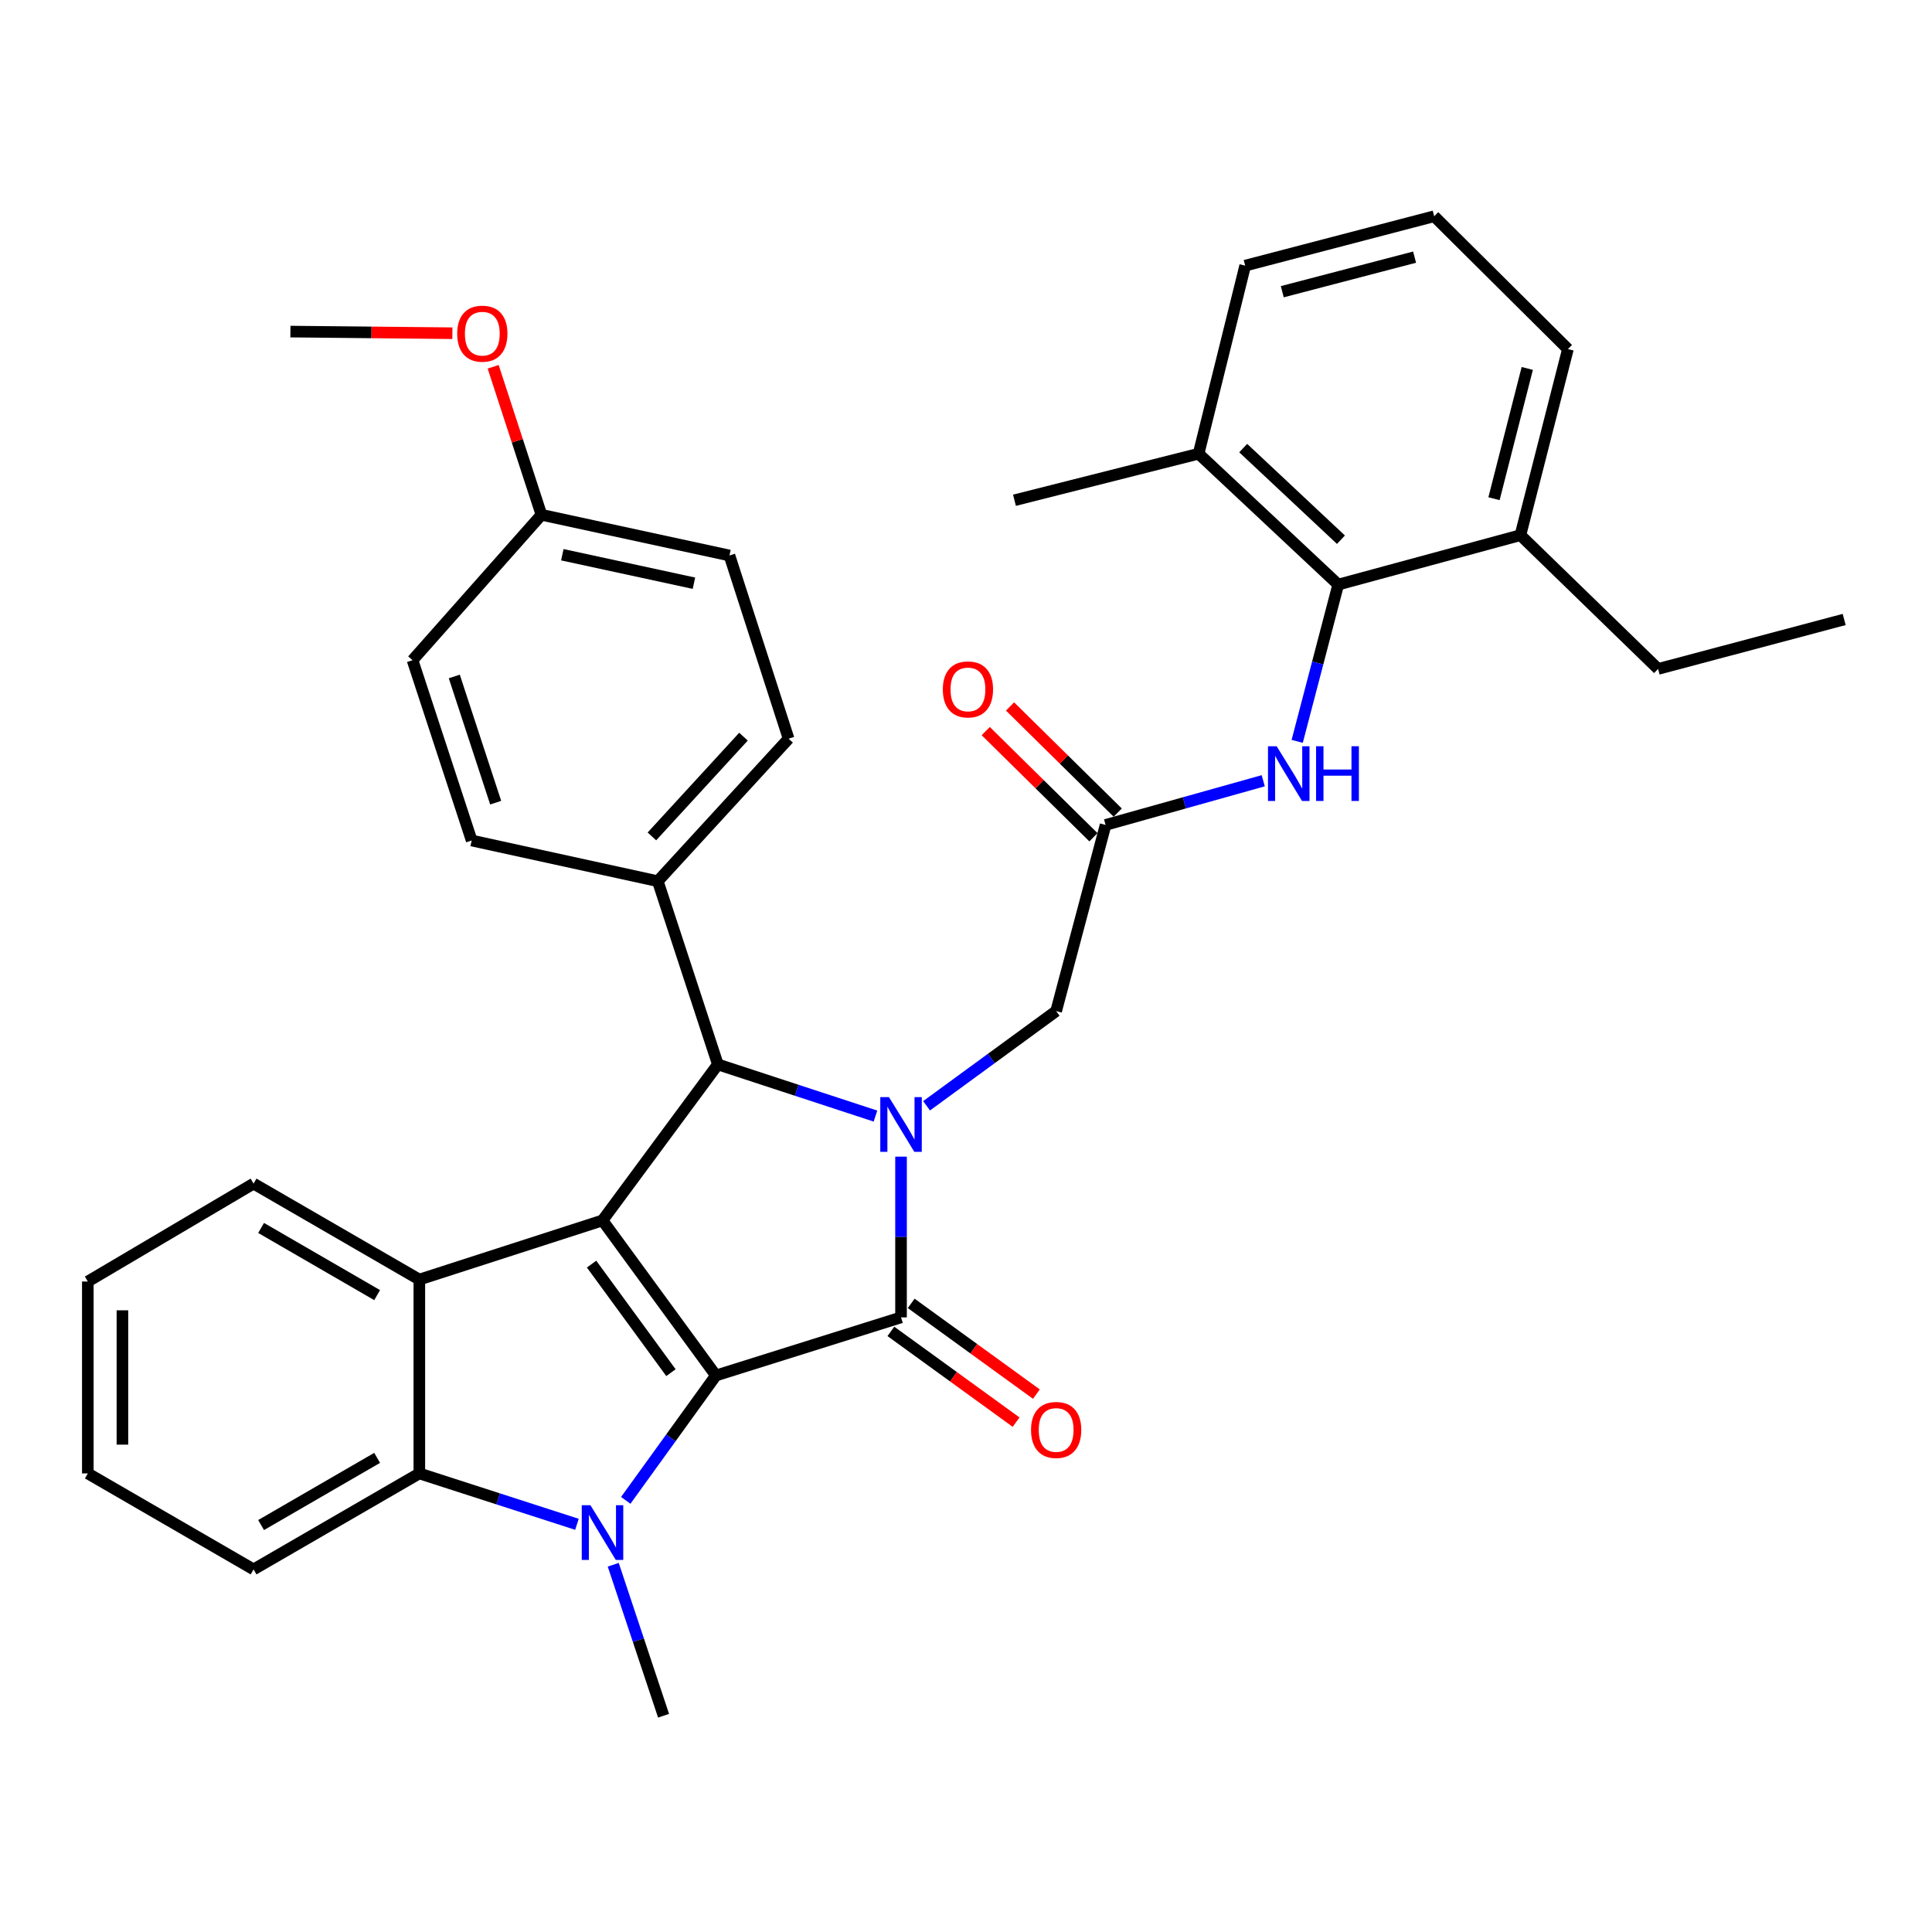 <?xml version='1.0' encoding='iso-8859-1'?>
<svg version='1.1' baseProfile='full'
              xmlns='http://www.w3.org/2000/svg'
                      xmlns:rdkit='http://www.rdkit.org/xml'
                      xmlns:xlink='http://www.w3.org/1999/xlink'
                  xml:space='preserve'
width='1000px' height='1000px' viewBox='0 0 1000 1000'>
<!-- END OF HEADER -->
<rect style='opacity:1.0;fill:#FFFFFF;stroke:none' width='1000' height='1000' x='0' y='0'> </rect>
<path class='bond-0' d='M 370.551,711.957 L 311.857,631.688' style='fill:none;fill-rule:evenodd;stroke:#000000;stroke-width:6px;stroke-linecap:butt;stroke-linejoin:miter;stroke-opacity:1' />
<path class='bond-0' d='M 347.287,710.49 L 306.201,654.302' style='fill:none;fill-rule:evenodd;stroke:#000000;stroke-width:6px;stroke-linecap:butt;stroke-linejoin:miter;stroke-opacity:1' />
<path class='bond-2' d='M 370.551,711.957 L 466.374,681.874' style='fill:none;fill-rule:evenodd;stroke:#000000;stroke-width:6px;stroke-linecap:butt;stroke-linejoin:miter;stroke-opacity:1' />
<path class='bond-3' d='M 370.551,711.957 L 347.22,744.271' style='fill:none;fill-rule:evenodd;stroke:#000000;stroke-width:6px;stroke-linecap:butt;stroke-linejoin:miter;stroke-opacity:1' />
<path class='bond-3' d='M 347.22,744.271 L 323.89,776.585' style='fill:none;fill-rule:evenodd;stroke:#0000FF;stroke-width:6px;stroke-linecap:butt;stroke-linejoin:miter;stroke-opacity:1' />
<path class='bond-4' d='M 311.857,631.688 L 371.566,550.942' style='fill:none;fill-rule:evenodd;stroke:#000000;stroke-width:6px;stroke-linecap:butt;stroke-linejoin:miter;stroke-opacity:1' />
<path class='bond-5' d='M 311.857,631.688 L 217.049,662.299' style='fill:none;fill-rule:evenodd;stroke:#000000;stroke-width:6px;stroke-linecap:butt;stroke-linejoin:miter;stroke-opacity:1' />
<path class='bond-1' d='M 466.374,598.677 L 466.374,640.275' style='fill:none;fill-rule:evenodd;stroke:#0000FF;stroke-width:6px;stroke-linecap:butt;stroke-linejoin:miter;stroke-opacity:1' />
<path class='bond-1' d='M 466.374,640.275 L 466.374,681.874' style='fill:none;fill-rule:evenodd;stroke:#000000;stroke-width:6px;stroke-linecap:butt;stroke-linejoin:miter;stroke-opacity:1' />
<path class='bond-10' d='M 479.6,572.353 L 513.131,547.845' style='fill:none;fill-rule:evenodd;stroke:#0000FF;stroke-width:6px;stroke-linecap:butt;stroke-linejoin:miter;stroke-opacity:1' />
<path class='bond-10' d='M 513.131,547.845 L 546.663,523.336' style='fill:none;fill-rule:evenodd;stroke:#000000;stroke-width:6px;stroke-linecap:butt;stroke-linejoin:miter;stroke-opacity:1' />
<path class='bond-35' d='M 453.14,577.682 L 412.353,564.312' style='fill:none;fill-rule:evenodd;stroke:#0000FF;stroke-width:6px;stroke-linecap:butt;stroke-linejoin:miter;stroke-opacity:1' />
<path class='bond-35' d='M 412.353,564.312 L 371.566,550.942' style='fill:none;fill-rule:evenodd;stroke:#000000;stroke-width:6px;stroke-linecap:butt;stroke-linejoin:miter;stroke-opacity:1' />
<path class='bond-12' d='M 461.118,689.126 L 493.523,712.61' style='fill:none;fill-rule:evenodd;stroke:#000000;stroke-width:6px;stroke-linecap:butt;stroke-linejoin:miter;stroke-opacity:1' />
<path class='bond-12' d='M 493.523,712.61 L 525.928,736.095' style='fill:none;fill-rule:evenodd;stroke:#FF0000;stroke-width:6px;stroke-linecap:butt;stroke-linejoin:miter;stroke-opacity:1' />
<path class='bond-12' d='M 471.63,674.622 L 504.035,698.106' style='fill:none;fill-rule:evenodd;stroke:#000000;stroke-width:6px;stroke-linecap:butt;stroke-linejoin:miter;stroke-opacity:1' />
<path class='bond-12' d='M 504.035,698.106 L 536.439,721.59' style='fill:none;fill-rule:evenodd;stroke:#FF0000;stroke-width:6px;stroke-linecap:butt;stroke-linejoin:miter;stroke-opacity:1' />
<path class='bond-6' d='M 298.626,788.979 L 257.837,775.81' style='fill:none;fill-rule:evenodd;stroke:#0000FF;stroke-width:6px;stroke-linecap:butt;stroke-linejoin:miter;stroke-opacity:1' />
<path class='bond-6' d='M 257.837,775.81 L 217.049,762.64' style='fill:none;fill-rule:evenodd;stroke:#000000;stroke-width:6px;stroke-linecap:butt;stroke-linejoin:miter;stroke-opacity:1' />
<path class='bond-18' d='M 317.41,809.91 L 330.436,848.99' style='fill:none;fill-rule:evenodd;stroke:#0000FF;stroke-width:6px;stroke-linecap:butt;stroke-linejoin:miter;stroke-opacity:1' />
<path class='bond-18' d='M 330.436,848.99 L 343.463,888.069' style='fill:none;fill-rule:evenodd;stroke:#000000;stroke-width:6px;stroke-linecap:butt;stroke-linejoin:miter;stroke-opacity:1' />
<path class='bond-11' d='M 371.566,550.942 L 340.467,456.104' style='fill:none;fill-rule:evenodd;stroke:#000000;stroke-width:6px;stroke-linecap:butt;stroke-linejoin:miter;stroke-opacity:1' />
<path class='bond-19' d='M 217.049,662.299 L 131.247,612.631' style='fill:none;fill-rule:evenodd;stroke:#000000;stroke-width:6px;stroke-linecap:butt;stroke-linejoin:miter;stroke-opacity:1' />
<path class='bond-19' d='M 195.204,670.352 L 135.143,635.584' style='fill:none;fill-rule:evenodd;stroke:#000000;stroke-width:6px;stroke-linecap:butt;stroke-linejoin:miter;stroke-opacity:1' />
<path class='bond-34' d='M 217.049,662.299 L 217.049,762.64' style='fill:none;fill-rule:evenodd;stroke:#000000;stroke-width:6px;stroke-linecap:butt;stroke-linejoin:miter;stroke-opacity:1' />
<path class='bond-23' d='M 217.049,762.64 L 131.247,812.318' style='fill:none;fill-rule:evenodd;stroke:#000000;stroke-width:6px;stroke-linecap:butt;stroke-linejoin:miter;stroke-opacity:1' />
<path class='bond-23' d='M 195.203,754.59 L 135.142,789.365' style='fill:none;fill-rule:evenodd;stroke:#000000;stroke-width:6px;stroke-linecap:butt;stroke-linejoin:miter;stroke-opacity:1' />
<path class='bond-7' d='M 692.661,302.582 L 682.043,343.154' style='fill:none;fill-rule:evenodd;stroke:#000000;stroke-width:6px;stroke-linecap:butt;stroke-linejoin:miter;stroke-opacity:1' />
<path class='bond-7' d='M 682.043,343.154 L 671.424,383.727' style='fill:none;fill-rule:evenodd;stroke:#0000FF;stroke-width:6px;stroke-linecap:butt;stroke-linejoin:miter;stroke-opacity:1' />
<path class='bond-14' d='M 692.661,302.582 L 620.393,234.842' style='fill:none;fill-rule:evenodd;stroke:#000000;stroke-width:6px;stroke-linecap:butt;stroke-linejoin:miter;stroke-opacity:1' />
<path class='bond-14' d='M 694.071,279.352 L 643.484,231.934' style='fill:none;fill-rule:evenodd;stroke:#000000;stroke-width:6px;stroke-linecap:butt;stroke-linejoin:miter;stroke-opacity:1' />
<path class='bond-15' d='M 692.661,302.582 L 786.962,277.006' style='fill:none;fill-rule:evenodd;stroke:#000000;stroke-width:6px;stroke-linecap:butt;stroke-linejoin:miter;stroke-opacity:1' />
<path class='bond-8' d='M 572.248,426.986 L 546.663,523.336' style='fill:none;fill-rule:evenodd;stroke:#000000;stroke-width:6px;stroke-linecap:butt;stroke-linejoin:miter;stroke-opacity:1' />
<path class='bond-9' d='M 572.248,426.986 L 613.051,415.55' style='fill:none;fill-rule:evenodd;stroke:#000000;stroke-width:6px;stroke-linecap:butt;stroke-linejoin:miter;stroke-opacity:1' />
<path class='bond-9' d='M 613.051,415.55 L 653.855,404.115' style='fill:none;fill-rule:evenodd;stroke:#0000FF;stroke-width:6px;stroke-linecap:butt;stroke-linejoin:miter;stroke-opacity:1' />
<path class='bond-13' d='M 578.536,420.607 L 550.665,393.133' style='fill:none;fill-rule:evenodd;stroke:#000000;stroke-width:6px;stroke-linecap:butt;stroke-linejoin:miter;stroke-opacity:1' />
<path class='bond-13' d='M 550.665,393.133 L 522.794,365.66' style='fill:none;fill-rule:evenodd;stroke:#FF0000;stroke-width:6px;stroke-linecap:butt;stroke-linejoin:miter;stroke-opacity:1' />
<path class='bond-13' d='M 565.961,433.364 L 538.09,405.89' style='fill:none;fill-rule:evenodd;stroke:#000000;stroke-width:6px;stroke-linecap:butt;stroke-linejoin:miter;stroke-opacity:1' />
<path class='bond-13' d='M 538.09,405.89 L 510.219,378.416' style='fill:none;fill-rule:evenodd;stroke:#FF0000;stroke-width:6px;stroke-linecap:butt;stroke-linejoin:miter;stroke-opacity:1' />
<path class='bond-16' d='M 340.467,456.104 L 408.177,382.343' style='fill:none;fill-rule:evenodd;stroke:#000000;stroke-width:6px;stroke-linecap:butt;stroke-linejoin:miter;stroke-opacity:1' />
<path class='bond-16' d='M 337.428,432.926 L 384.825,381.294' style='fill:none;fill-rule:evenodd;stroke:#000000;stroke-width:6px;stroke-linecap:butt;stroke-linejoin:miter;stroke-opacity:1' />
<path class='bond-17' d='M 340.467,456.104 L 244.137,435.046' style='fill:none;fill-rule:evenodd;stroke:#000000;stroke-width:6px;stroke-linecap:butt;stroke-linejoin:miter;stroke-opacity:1' />
<path class='bond-26' d='M 620.393,234.842 L 644.506,137.496' style='fill:none;fill-rule:evenodd;stroke:#000000;stroke-width:6px;stroke-linecap:butt;stroke-linejoin:miter;stroke-opacity:1' />
<path class='bond-29' d='M 620.393,234.842 L 525.088,258.934' style='fill:none;fill-rule:evenodd;stroke:#000000;stroke-width:6px;stroke-linecap:butt;stroke-linejoin:miter;stroke-opacity:1' />
<path class='bond-27' d='M 786.962,277.006 L 811.552,180.686' style='fill:none;fill-rule:evenodd;stroke:#000000;stroke-width:6px;stroke-linecap:butt;stroke-linejoin:miter;stroke-opacity:1' />
<path class='bond-27' d='M 773.294,258.127 L 790.508,190.703' style='fill:none;fill-rule:evenodd;stroke:#000000;stroke-width:6px;stroke-linecap:butt;stroke-linejoin:miter;stroke-opacity:1' />
<path class='bond-28' d='M 786.962,277.006 L 858.225,346.239' style='fill:none;fill-rule:evenodd;stroke:#000000;stroke-width:6px;stroke-linecap:butt;stroke-linejoin:miter;stroke-opacity:1' />
<path class='bond-22' d='M 408.177,382.343 L 377.566,287.525' style='fill:none;fill-rule:evenodd;stroke:#000000;stroke-width:6px;stroke-linecap:butt;stroke-linejoin:miter;stroke-opacity:1' />
<path class='bond-21' d='M 244.137,435.046 L 213.526,341.721' style='fill:none;fill-rule:evenodd;stroke:#000000;stroke-width:6px;stroke-linecap:butt;stroke-linejoin:miter;stroke-opacity:1' />
<path class='bond-21' d='M 256.565,415.465 L 235.138,350.137' style='fill:none;fill-rule:evenodd;stroke:#000000;stroke-width:6px;stroke-linecap:butt;stroke-linejoin:miter;stroke-opacity:1' />
<path class='bond-31' d='M 131.247,612.631 L 45.455,663.314' style='fill:none;fill-rule:evenodd;stroke:#000000;stroke-width:6px;stroke-linecap:butt;stroke-linejoin:miter;stroke-opacity:1' />
<path class='bond-20' d='M 280.251,266.458 L 213.526,341.721' style='fill:none;fill-rule:evenodd;stroke:#000000;stroke-width:6px;stroke-linecap:butt;stroke-linejoin:miter;stroke-opacity:1' />
<path class='bond-24' d='M 280.251,266.458 L 267.755,228.155' style='fill:none;fill-rule:evenodd;stroke:#000000;stroke-width:6px;stroke-linecap:butt;stroke-linejoin:miter;stroke-opacity:1' />
<path class='bond-24' d='M 267.755,228.155 L 255.26,189.852' style='fill:none;fill-rule:evenodd;stroke:#FF0000;stroke-width:6px;stroke-linecap:butt;stroke-linejoin:miter;stroke-opacity:1' />
<path class='bond-37' d='M 280.251,266.458 L 377.566,287.525' style='fill:none;fill-rule:evenodd;stroke:#000000;stroke-width:6px;stroke-linecap:butt;stroke-linejoin:miter;stroke-opacity:1' />
<path class='bond-37' d='M 291.058,287.125 L 359.179,301.872' style='fill:none;fill-rule:evenodd;stroke:#000000;stroke-width:6px;stroke-linecap:butt;stroke-linejoin:miter;stroke-opacity:1' />
<path class='bond-32' d='M 131.247,812.318 L 45.455,762.64' style='fill:none;fill-rule:evenodd;stroke:#000000;stroke-width:6px;stroke-linecap:butt;stroke-linejoin:miter;stroke-opacity:1' />
<path class='bond-30' d='M 234.156,172.47 L 192.235,172.05' style='fill:none;fill-rule:evenodd;stroke:#FF0000;stroke-width:6px;stroke-linecap:butt;stroke-linejoin:miter;stroke-opacity:1' />
<path class='bond-30' d='M 192.235,172.05 L 150.314,171.63' style='fill:none;fill-rule:evenodd;stroke:#000000;stroke-width:6px;stroke-linecap:butt;stroke-linejoin:miter;stroke-opacity:1' />
<path class='bond-25' d='M 742.329,111.931 L 811.552,180.686' style='fill:none;fill-rule:evenodd;stroke:#000000;stroke-width:6px;stroke-linecap:butt;stroke-linejoin:miter;stroke-opacity:1' />
<path class='bond-38' d='M 742.329,111.931 L 644.506,137.496' style='fill:none;fill-rule:evenodd;stroke:#000000;stroke-width:6px;stroke-linecap:butt;stroke-linejoin:miter;stroke-opacity:1' />
<path class='bond-38' d='M 732.185,133.096 L 663.709,150.992' style='fill:none;fill-rule:evenodd;stroke:#000000;stroke-width:6px;stroke-linecap:butt;stroke-linejoin:miter;stroke-opacity:1' />
<path class='bond-33' d='M 858.225,346.239 L 954.545,320.644' style='fill:none;fill-rule:evenodd;stroke:#000000;stroke-width:6px;stroke-linecap:butt;stroke-linejoin:miter;stroke-opacity:1' />
<path class='bond-36' d='M 45.455,663.314 L 45.455,762.64' style='fill:none;fill-rule:evenodd;stroke:#000000;stroke-width:6px;stroke-linecap:butt;stroke-linejoin:miter;stroke-opacity:1' />
<path class='bond-36' d='M 63.367,678.213 L 63.367,747.742' style='fill:none;fill-rule:evenodd;stroke:#000000;stroke-width:6px;stroke-linecap:butt;stroke-linejoin:miter;stroke-opacity:1' />
<path  class='atom-2' d='M 460.114 567.86
L 469.394 582.86
Q 470.314 584.34, 471.794 587.02
Q 473.274 589.7, 473.354 589.86
L 473.354 567.86
L 477.114 567.86
L 477.114 596.18
L 473.234 596.18
L 463.274 579.78
Q 462.114 577.86, 460.874 575.66
Q 459.674 573.46, 459.314 572.78
L 459.314 596.18
L 455.634 596.18
L 455.634 567.86
L 460.114 567.86
' fill='#0000FF'/>
<path  class='atom-4' d='M 305.597 779.091
L 314.877 794.091
Q 315.797 795.571, 317.277 798.251
Q 318.757 800.931, 318.837 801.091
L 318.837 779.091
L 322.597 779.091
L 322.597 807.411
L 318.717 807.411
L 308.757 791.011
Q 307.597 789.091, 306.357 786.891
Q 305.157 784.691, 304.797 784.011
L 304.797 807.411
L 301.117 807.411
L 301.117 779.091
L 305.597 779.091
' fill='#0000FF'/>
<path  class='atom-10' d='M 660.796 386.255
L 670.076 401.255
Q 670.996 402.735, 672.476 405.415
Q 673.956 408.095, 674.036 408.255
L 674.036 386.255
L 677.796 386.255
L 677.796 414.575
L 673.916 414.575
L 663.956 398.175
Q 662.796 396.255, 661.556 394.055
Q 660.356 391.855, 659.996 391.175
L 659.996 414.575
L 656.316 414.575
L 656.316 386.255
L 660.796 386.255
' fill='#0000FF'/>
<path  class='atom-10' d='M 681.196 386.255
L 685.036 386.255
L 685.036 398.295
L 699.516 398.295
L 699.516 386.255
L 703.356 386.255
L 703.356 414.575
L 699.516 414.575
L 699.516 401.495
L 685.036 401.495
L 685.036 414.575
L 681.196 414.575
L 681.196 386.255
' fill='#0000FF'/>
<path  class='atom-13' d='M 533.663 740.14
Q 533.663 733.34, 537.023 729.54
Q 540.383 725.74, 546.663 725.74
Q 552.943 725.74, 556.303 729.54
Q 559.663 733.34, 559.663 740.14
Q 559.663 747.02, 556.263 750.94
Q 552.863 754.82, 546.663 754.82
Q 540.423 754.82, 537.023 750.94
Q 533.663 747.06, 533.663 740.14
M 546.663 751.62
Q 550.983 751.62, 553.303 748.74
Q 555.663 745.82, 555.663 740.14
Q 555.663 734.58, 553.303 731.78
Q 550.983 728.94, 546.663 728.94
Q 542.343 728.94, 539.983 731.74
Q 537.663 734.54, 537.663 740.14
Q 537.663 745.86, 539.983 748.74
Q 542.343 751.62, 546.663 751.62
' fill='#FF0000'/>
<path  class='atom-14' d='M 488.005 356.838
Q 488.005 350.038, 491.365 346.238
Q 494.725 342.438, 501.005 342.438
Q 507.285 342.438, 510.645 346.238
Q 514.005 350.038, 514.005 356.838
Q 514.005 363.718, 510.605 367.638
Q 507.205 371.518, 501.005 371.518
Q 494.765 371.518, 491.365 367.638
Q 488.005 363.758, 488.005 356.838
M 501.005 368.318
Q 505.325 368.318, 507.645 365.438
Q 510.005 362.518, 510.005 356.838
Q 510.005 351.278, 507.645 348.478
Q 505.325 345.638, 501.005 345.638
Q 496.685 345.638, 494.325 348.438
Q 492.005 351.238, 492.005 356.838
Q 492.005 362.558, 494.325 365.438
Q 496.685 368.318, 501.005 368.318
' fill='#FF0000'/>
<path  class='atom-25' d='M 236.64 172.705
Q 236.64 165.905, 240 162.105
Q 243.36 158.305, 249.64 158.305
Q 255.92 158.305, 259.28 162.105
Q 262.64 165.905, 262.64 172.705
Q 262.64 179.585, 259.24 183.505
Q 255.84 187.385, 249.64 187.385
Q 243.4 187.385, 240 183.505
Q 236.64 179.625, 236.64 172.705
M 249.64 184.185
Q 253.96 184.185, 256.28 181.305
Q 258.64 178.385, 258.64 172.705
Q 258.64 167.145, 256.28 164.345
Q 253.96 161.505, 249.64 161.505
Q 245.32 161.505, 242.96 164.305
Q 240.64 167.105, 240.64 172.705
Q 240.64 178.425, 242.96 181.305
Q 245.32 184.185, 249.64 184.185
' fill='#FF0000'/>
</svg>
